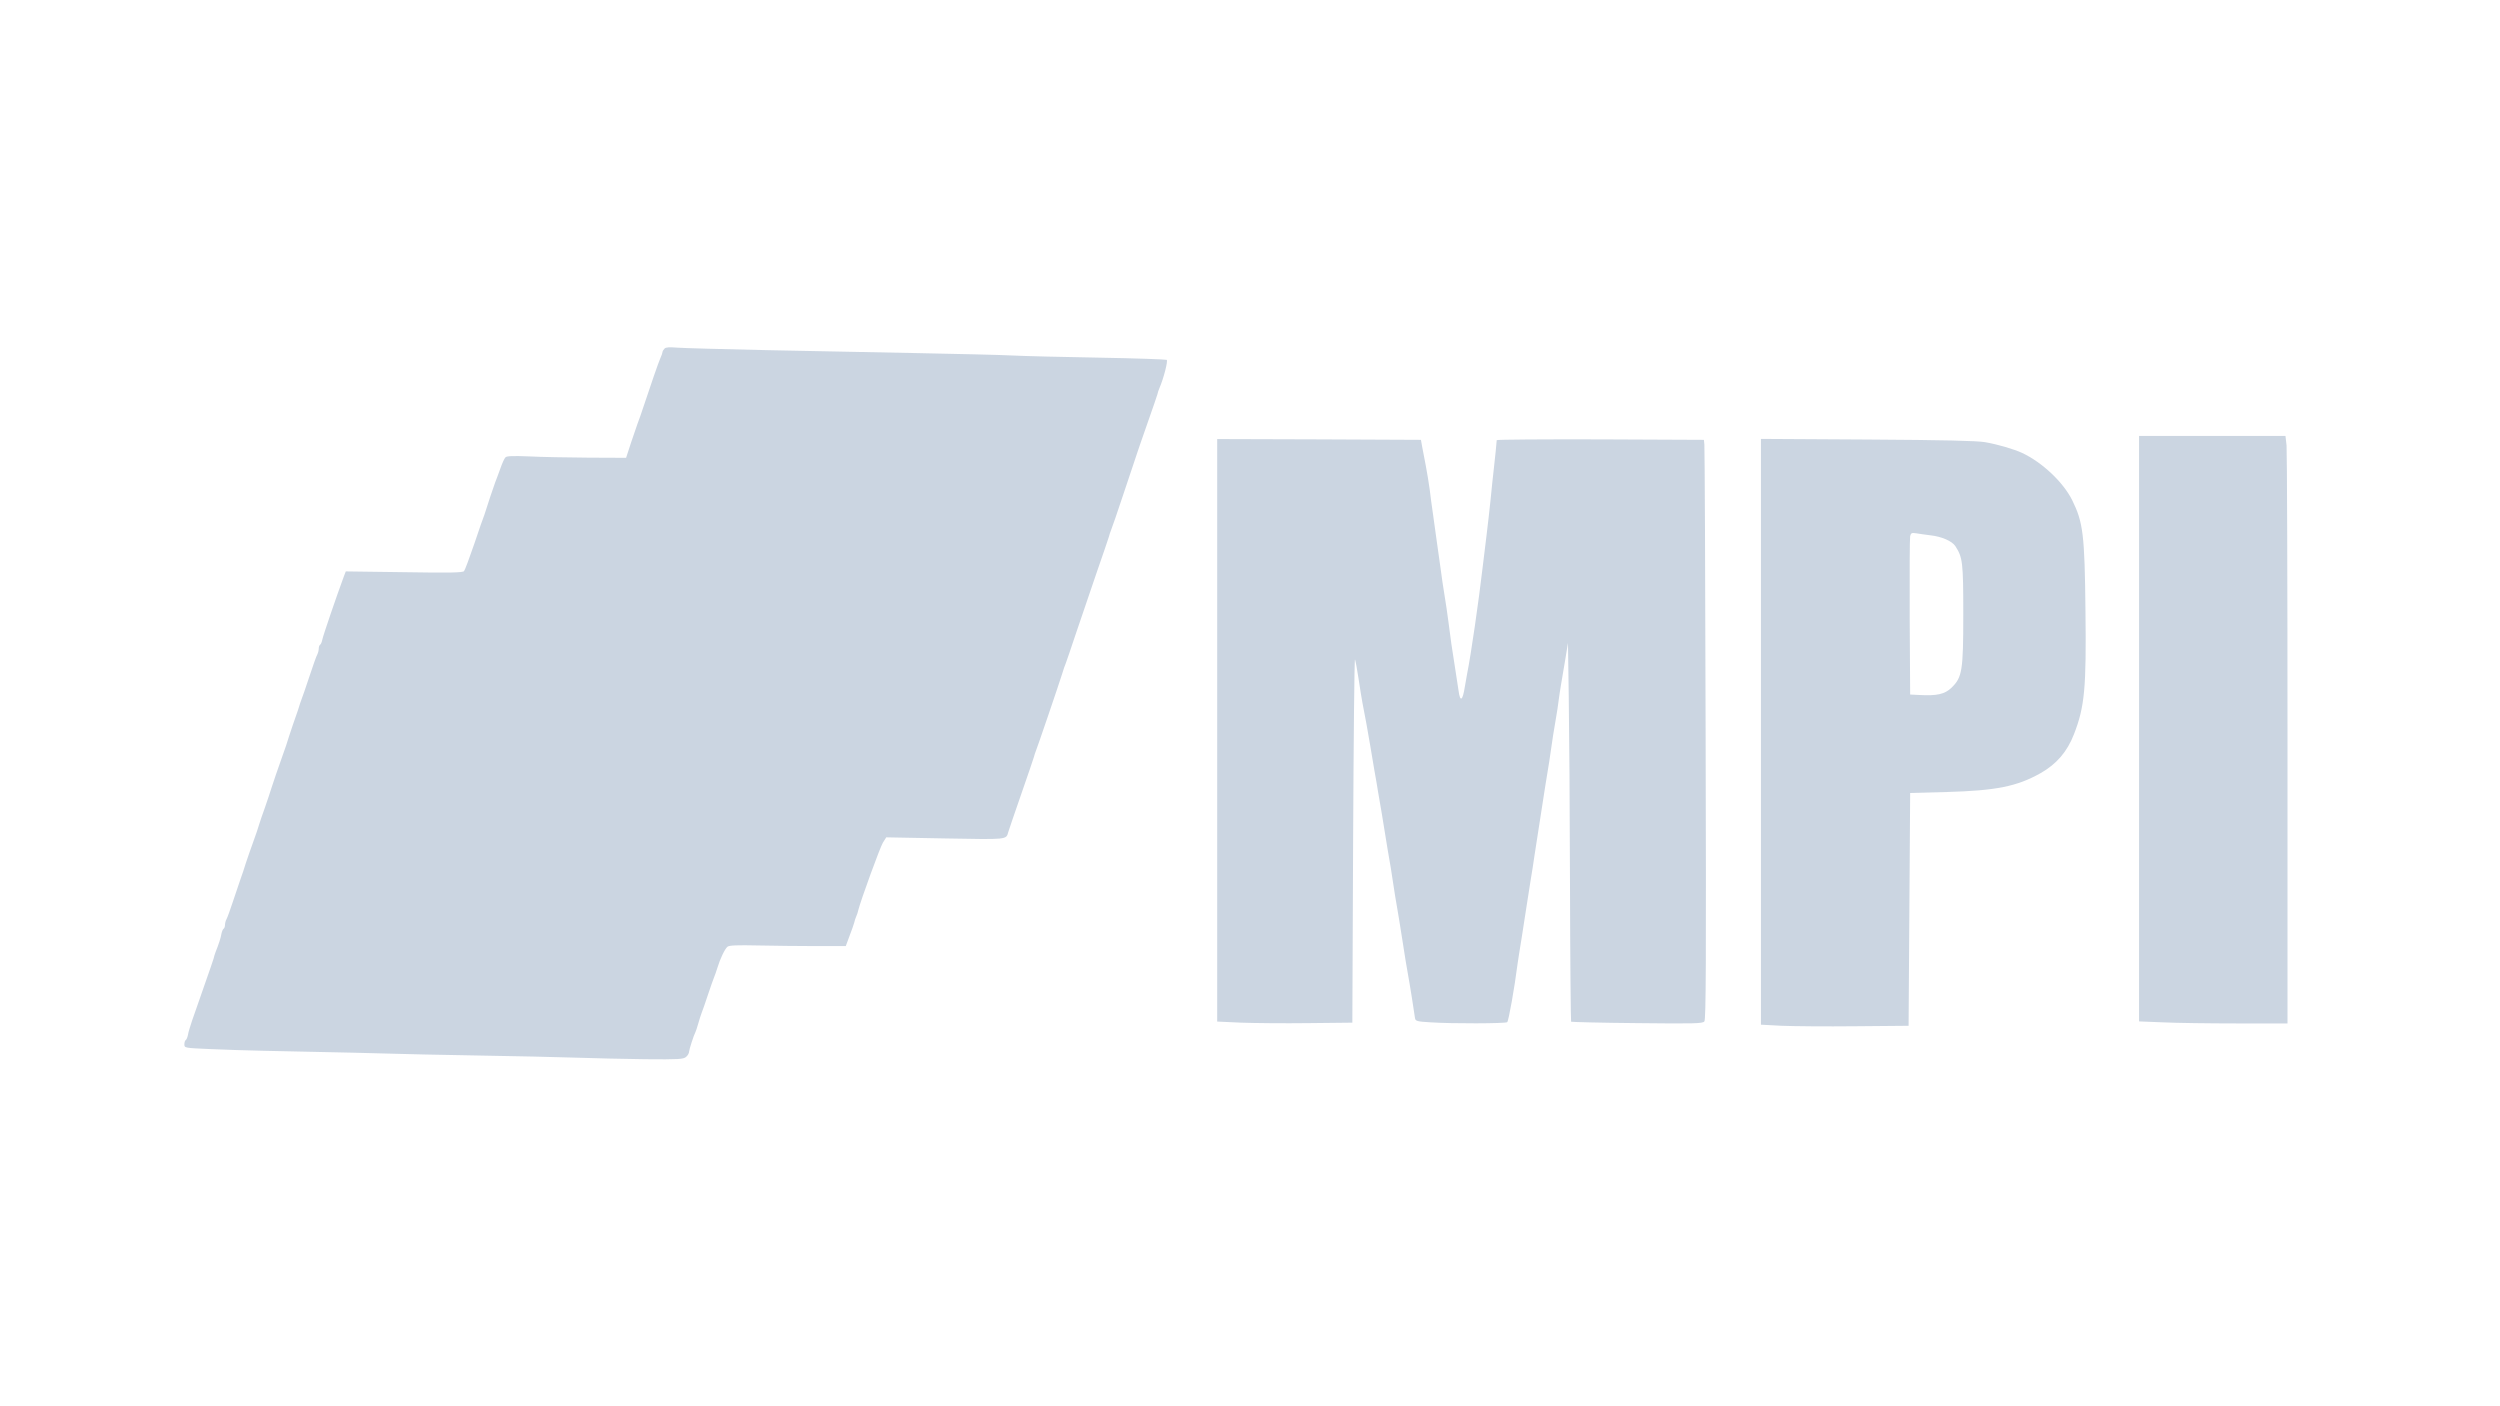 <?xml version="1.0" standalone="no"?>
<!DOCTYPE svg PUBLIC "-//W3C//DTD SVG 20010904//EN"
 "http://www.w3.org/TR/2001/REC-SVG-20010904/DTD/svg10.dtd">
<svg version="1.0" xmlns="http://www.w3.org/2000/svg"
 width="1600pt" height="900pt" viewBox="0 0 1600 900"
 preserveAspectRatio="xMidYMid meet">

<g transform="translate(0,900) scale(0.1,-0.1)"
fill="#CBD5E1" stroke="none">
<path d="M4253 6769 c-7 -7 -13 -17 -13 -22 0 -5 -6 -23 -14 -40 -12 -27 -57
-157 -127 -367 -7 -19 -16 -44 -20 -55 -4 -11 -22 -64 -40 -117 l-32 -98 -241
1 c-133 1 -304 4 -380 8 -101 4 -143 3 -151 -6 -7 -6 -22 -40 -34 -75 -13 -35
-26 -72 -31 -83 -15 -42 -52 -151 -57 -170 -3 -11 -9 -29 -13 -40 -5 -11 -34
-94 -64 -184 -31 -90 -60 -169 -66 -176 -8 -10 -88 -12 -384 -7 l-373 5 -13
-34 c-48 -130 -133 -379 -137 -402 -3 -15 -9 -30 -14 -33 -5 -3 -9 -14 -9 -25
0 -10 -4 -27 -9 -37 -6 -9 -28 -73 -51 -142 -23 -69 -45 -134 -50 -145 -4 -11
-15 -42 -23 -70 -9 -27 -24 -70 -33 -95 -9 -25 -20 -58 -25 -75 -4 -16 -26
-82 -49 -145 -23 -63 -49 -142 -60 -175 -10 -33 -31 -94 -45 -135 -15 -41 -31
-88 -36 -105 -4 -16 -22 -68 -39 -115 -17 -47 -38 -107 -47 -135 -8 -27 -24
-75 -35 -105 -10 -30 -32 -95 -49 -145 -16 -49 -34 -98 -39 -107 -6 -10 -10
-27 -10 -37 0 -11 -4 -22 -9 -25 -5 -3 -11 -18 -14 -33 -4 -25 -15 -60 -38
-118 -4 -11 -10 -29 -12 -40 -3 -11 -28 -83 -55 -160 -27 -77 -51 -147 -54
-155 -3 -8 -15 -44 -28 -80 -12 -36 -25 -77 -27 -93 -3 -15 -9 -30 -14 -33 -5
-3 -9 -15 -9 -28 0 -23 2 -23 163 -30 89 -4 243 -9 342 -11 401 -8 842 -18
880 -20 22 -1 238 -6 480 -10 242 -4 530 -10 640 -14 110 -4 310 -8 444 -10
217 -2 245 0 262 15 11 9 19 24 19 33 1 15 30 106 41 126 3 6 11 30 18 55 7
25 17 56 22 69 6 13 23 65 40 115 17 50 34 100 39 111 5 11 14 38 21 60 18 60
48 122 65 136 11 9 62 11 197 8 100 -2 267 -4 371 -4 l189 0 24 65 c14 36 27
74 30 85 2 11 8 29 13 40 5 11 11 29 13 40 17 67 139 401 157 431 l22 35 377
-7 c402 -7 390 -9 404 41 3 11 40 119 82 240 42 121 79 229 82 240 2 11 9 29
13 40 10 24 144 417 167 490 8 28 19 59 24 70 4 11 33 94 63 185 31 91 90 264
131 385 42 121 79 229 82 240 2 11 9 29 13 40 5 11 43 121 84 245 42 124 81
241 87 260 7 19 14 42 17 50 3 8 27 78 54 155 27 77 52 149 55 160 2 11 8 29
13 40 28 65 56 176 47 182 -6 3 -200 10 -431 14 -232 4 -484 10 -561 14 -77 4
-347 10 -600 15 -253 5 -687 14 -965 19 -278 6 -536 13 -575 16 -50 4 -74 3
-82 -6z"/>
<path d="M13690 4337 l0 -1874 152 -6 c83 -4 297 -7 475 -7 l323 0 0 1819 c0
1000 -3 1846 -6 1880 l-7 61 -468 0 -469 0 0 -1873z"/>
<path d="M7790 4326 l0 -1864 153 -7 c83 -3 278 -5 432 -3 l280 3 5 1170 c3
644 8 1163 12 1155 3 -8 14 -64 23 -125 9 -60 20 -130 25 -155 14 -68 37 -197
50 -275 6 -38 18 -108 26 -155 9 -47 19 -110 24 -140 5 -30 16 -93 24 -140 8
-47 19 -119 26 -160 6 -41 16 -95 20 -120 5 -25 16 -94 25 -155 9 -60 20 -130
25 -155 5 -25 20 -121 35 -215 14 -93 30 -190 35 -215 5 -25 16 -94 26 -155 9
-60 18 -119 20 -131 3 -19 13 -22 101 -27 133 -9 475 -8 489 1 9 6 47 221 67
377 2 17 14 91 26 165 12 74 26 164 31 200 6 36 17 108 25 160 9 52 20 124 25
160 22 146 60 389 69 445 6 33 17 105 26 160 8 55 20 132 25 170 6 39 15 93
20 120 5 28 12 73 15 100 4 28 10 73 15 100 5 28 17 100 27 160 l18 110 5
-345 c3 -190 7 -734 8 -1209 1 -476 5 -867 7 -870 3 -2 193 -7 423 -9 367 -4
419 -3 430 11 10 12 12 369 8 1839 -2 1002 -6 1837 -8 1853 l-3 30 -662 3
c-365 1 -663 -1 -664 -5 -2 -27 -9 -101 -18 -178 -6 -49 -15 -139 -21 -200 -6
-60 -18 -164 -26 -230 -8 -66 -19 -158 -25 -205 -25 -215 -75 -562 -99 -680
-5 -25 -11 -63 -15 -85 -14 -90 -30 -101 -40 -27 -4 26 -13 88 -21 137 -20
125 -32 206 -44 305 -6 47 -17 123 -25 170 -8 47 -19 123 -25 170 -6 47 -18
130 -26 185 -8 55 -19 133 -24 173 -6 39 -15 107 -20 150 -6 42 -17 111 -25
152 -8 41 -18 95 -23 120 l-8 45 -652 3 -652 2 0 -1864z"/>
<path d="M11270 4317 l0 -1875 133 -7 c72 -3 285 -5 472 -3 l340 3 5 745 5
745 230 6 c322 9 454 36 605 121 102 58 170 137 213 248 69 176 80 298 74 790
-5 489 -15 567 -85 709 -58 116 -193 243 -322 303 -50 23 -154 54 -235 68 -51
9 -259 14 -752 17 l-683 4 0 -1874z m1085 1257 c72 -8 138 -37 159 -69 47 -72
51 -103 51 -435 0 -365 -7 -405 -76 -472 -43 -41 -93 -52 -204 -46 l-60 3 -3
495 c-1 272 0 506 3 519 5 20 10 22 38 18 18 -3 59 -9 92 -13z"/>
</g>
</svg>
